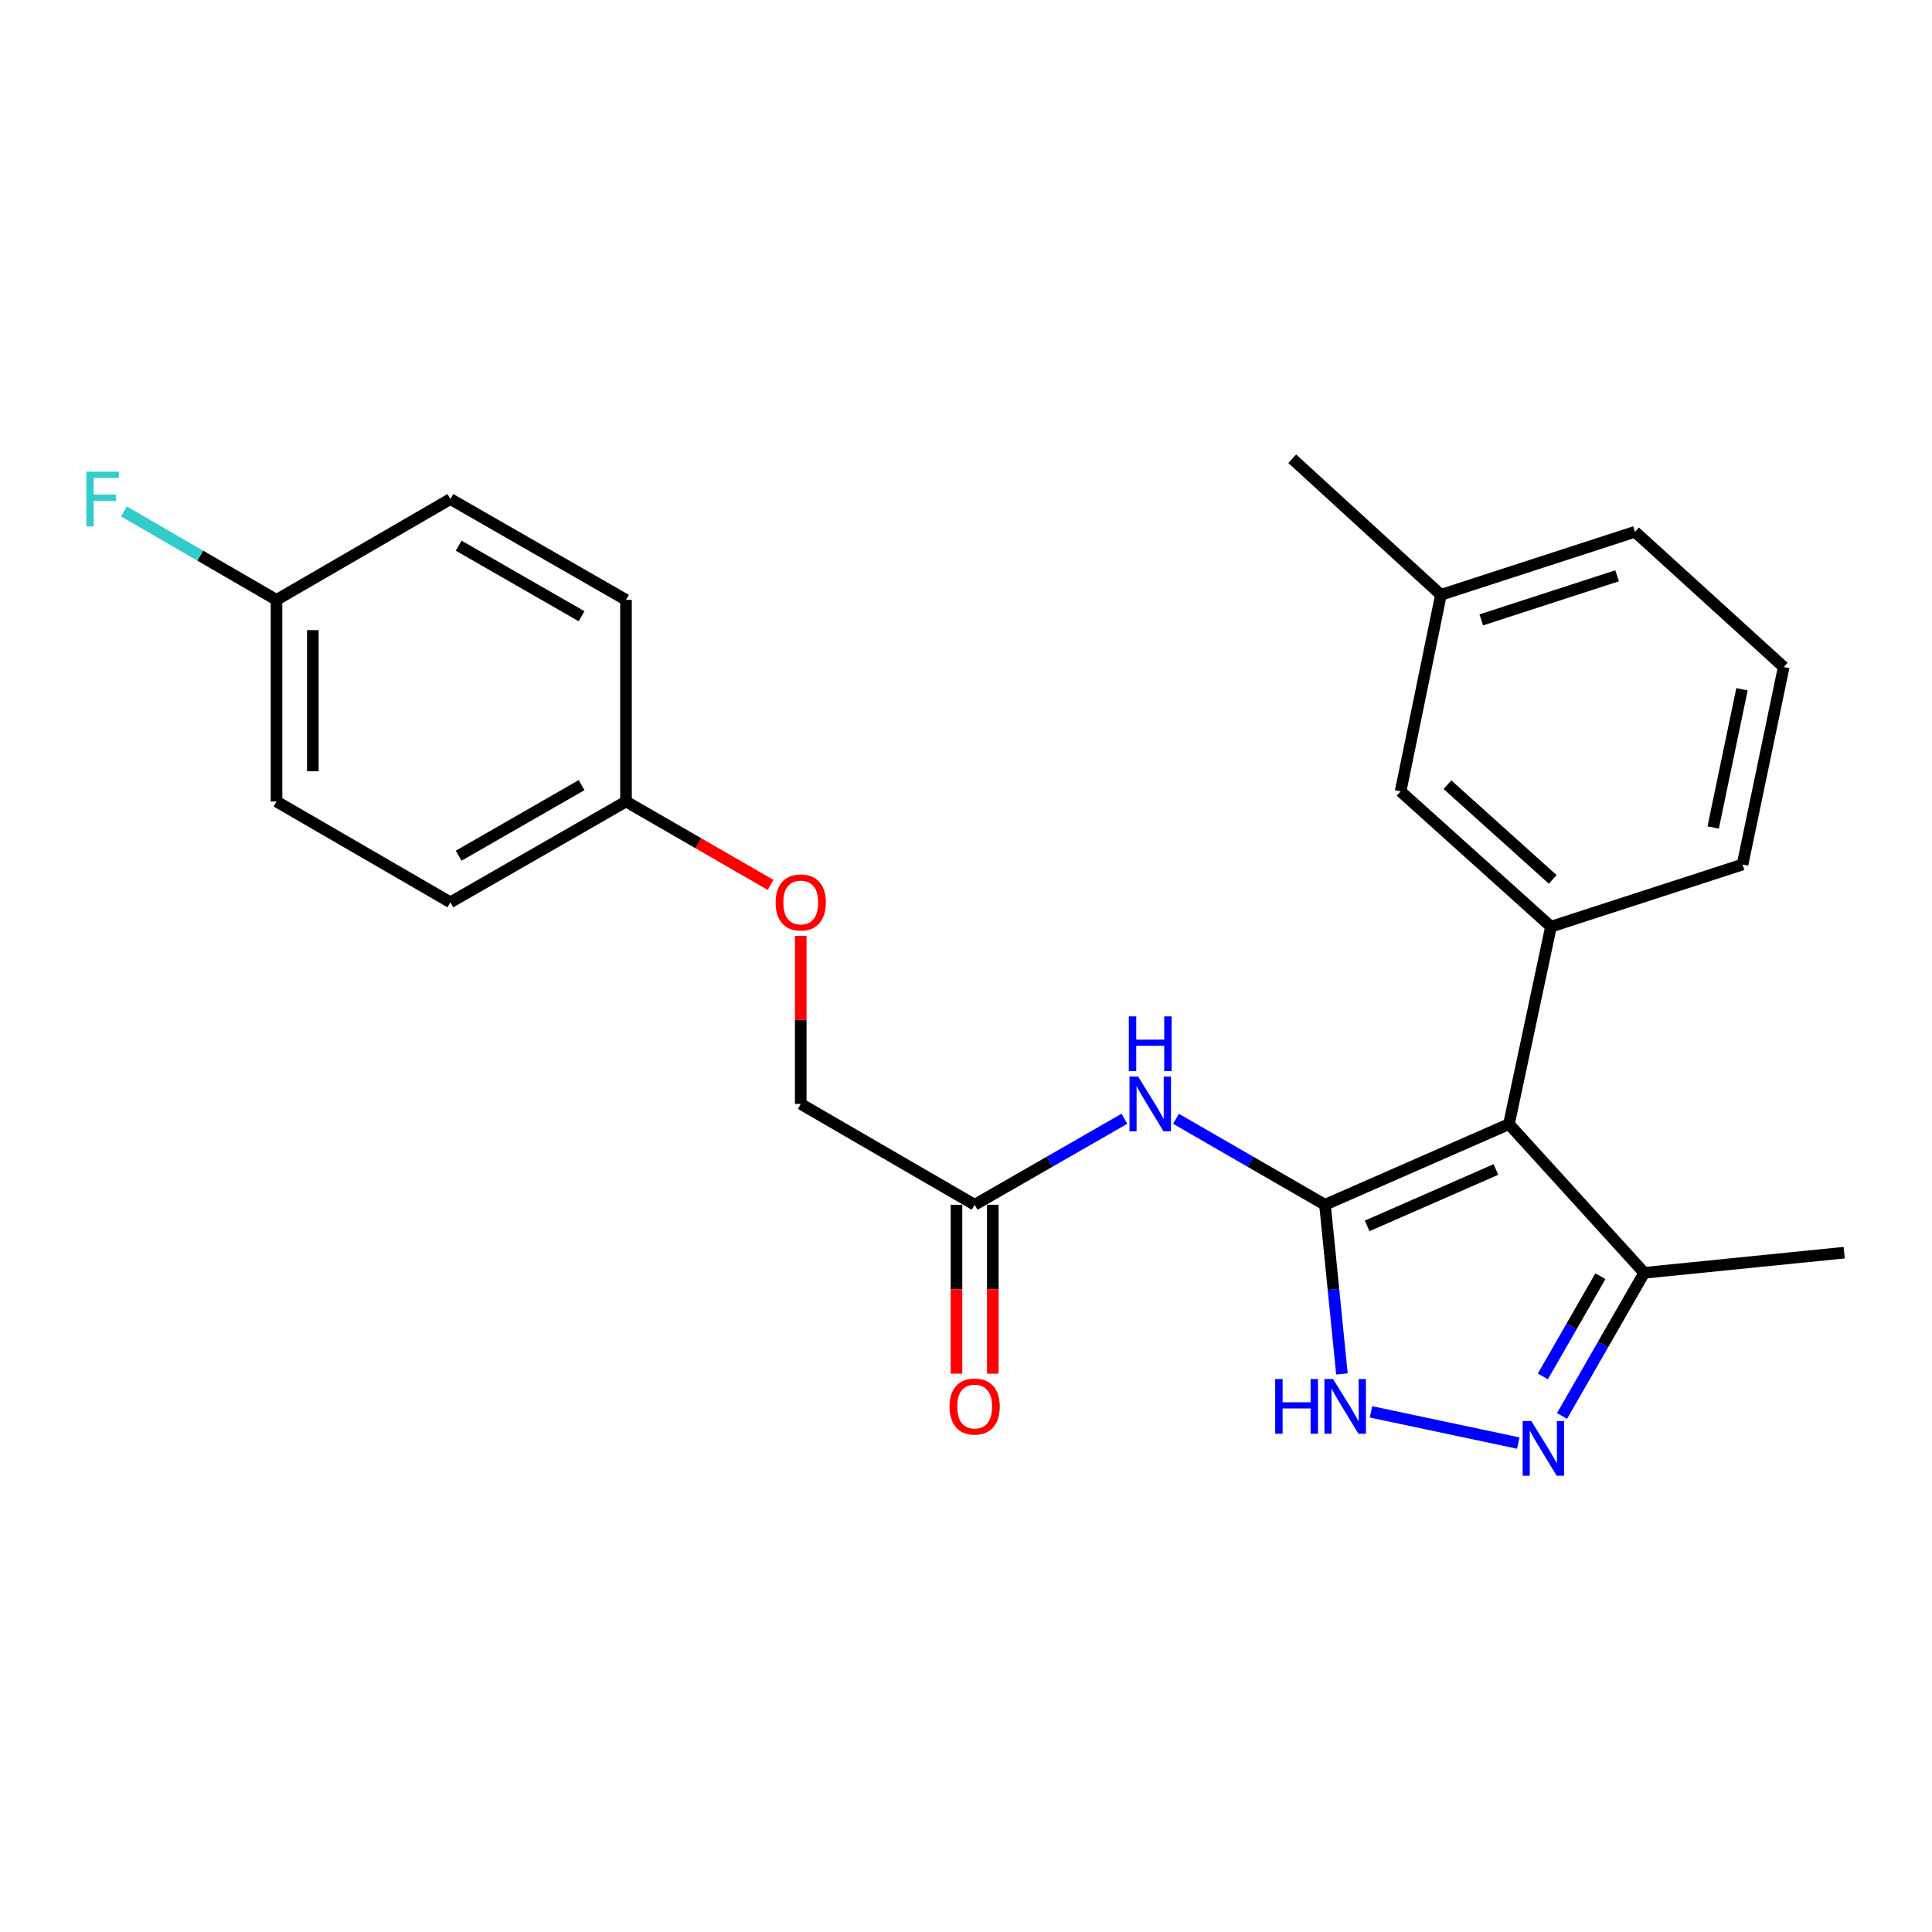 <?xml version='1.0' encoding='iso-8859-1'?>
<svg version='1.1' baseProfile='full'
              xmlns='http://www.w3.org/2000/svg'
                      xmlns:rdkit='http://www.rdkit.org/xml'
                      xmlns:xlink='http://www.w3.org/1999/xlink'
                  xml:space='preserve'
width='1000px' height='1000px' viewBox='0 0 1000 1000'>
<!-- END OF HEADER -->
<rect style='opacity:1.0;fill:#FFFFFF;stroke:none' width='1000' height='1000' x='0' y='0'> </rect>
<path class='bond-0' d='M 685.808,623.579 L 781.032,581.845' style='fill:none;fill-rule:evenodd;stroke:#000000;stroke-width:6px;stroke-linecap:butt;stroke-linejoin:miter;stroke-opacity:1' />
<path class='bond-0' d='M 707.636,634.532 L 774.293,605.319' style='fill:none;fill-rule:evenodd;stroke:#000000;stroke-width:6px;stroke-linecap:butt;stroke-linejoin:miter;stroke-opacity:1' />
<path class='bond-1' d='M 685.808,623.579 L 690.193,667.368' style='fill:none;fill-rule:evenodd;stroke:#000000;stroke-width:6px;stroke-linecap:butt;stroke-linejoin:miter;stroke-opacity:1' />
<path class='bond-1' d='M 690.193,667.368 L 694.579,711.157' style='fill:none;fill-rule:evenodd;stroke:#0000FF;stroke-width:6px;stroke-linecap:butt;stroke-linejoin:miter;stroke-opacity:1' />
<path class='bond-3' d='M 685.808,623.579 L 647.257,601.337' style='fill:none;fill-rule:evenodd;stroke:#000000;stroke-width:6px;stroke-linecap:butt;stroke-linejoin:miter;stroke-opacity:1' />
<path class='bond-3' d='M 647.257,601.337 L 608.706,579.096' style='fill:none;fill-rule:evenodd;stroke:#0000FF;stroke-width:6px;stroke-linecap:butt;stroke-linejoin:miter;stroke-opacity:1' />
<path class='bond-4' d='M 781.032,581.845 L 802.782,479.646' style='fill:none;fill-rule:evenodd;stroke:#000000;stroke-width:6px;stroke-linecap:butt;stroke-linejoin:miter;stroke-opacity:1' />
<path class='bond-5' d='M 781.032,581.845 L 851.041,658.808' style='fill:none;fill-rule:evenodd;stroke:#000000;stroke-width:6px;stroke-linecap:butt;stroke-linejoin:miter;stroke-opacity:1' />
<path class='bond-2' d='M 709.622,730.772 L 785.845,746.929' style='fill:none;fill-rule:evenodd;stroke:#0000FF;stroke-width:6px;stroke-linecap:butt;stroke-linejoin:miter;stroke-opacity:1' />
<path class='bond-24' d='M 808.499,732.909 L 829.77,695.858' style='fill:none;fill-rule:evenodd;stroke:#0000FF;stroke-width:6px;stroke-linecap:butt;stroke-linejoin:miter;stroke-opacity:1' />
<path class='bond-24' d='M 829.77,695.858 L 851.041,658.808' style='fill:none;fill-rule:evenodd;stroke:#000000;stroke-width:6px;stroke-linecap:butt;stroke-linejoin:miter;stroke-opacity:1' />
<path class='bond-24' d='M 798.581,712.436 L 813.471,686.501' style='fill:none;fill-rule:evenodd;stroke:#0000FF;stroke-width:6px;stroke-linecap:butt;stroke-linejoin:miter;stroke-opacity:1' />
<path class='bond-24' d='M 813.471,686.501 L 828.361,660.565' style='fill:none;fill-rule:evenodd;stroke:#000000;stroke-width:6px;stroke-linecap:butt;stroke-linejoin:miter;stroke-opacity:1' />
<path class='bond-6' d='M 581.995,579.065 L 543.235,601.322' style='fill:none;fill-rule:evenodd;stroke:#0000FF;stroke-width:6px;stroke-linecap:butt;stroke-linejoin:miter;stroke-opacity:1' />
<path class='bond-6' d='M 543.235,601.322 L 504.474,623.579' style='fill:none;fill-rule:evenodd;stroke:#000000;stroke-width:6px;stroke-linecap:butt;stroke-linejoin:miter;stroke-opacity:1' />
<path class='bond-7' d='M 802.782,479.646 L 724.952,409.627' style='fill:none;fill-rule:evenodd;stroke:#000000;stroke-width:6px;stroke-linecap:butt;stroke-linejoin:miter;stroke-opacity:1' />
<path class='bond-7' d='M 803.677,455.171 L 749.197,406.157' style='fill:none;fill-rule:evenodd;stroke:#000000;stroke-width:6px;stroke-linecap:butt;stroke-linejoin:miter;stroke-opacity:1' />
<path class='bond-14' d='M 802.782,479.646 L 901.942,447.466' style='fill:none;fill-rule:evenodd;stroke:#000000;stroke-width:6px;stroke-linecap:butt;stroke-linejoin:miter;stroke-opacity:1' />
<path class='bond-20' d='M 851.041,658.808 L 954.545,648.377' style='fill:none;fill-rule:evenodd;stroke:#000000;stroke-width:6px;stroke-linecap:butt;stroke-linejoin:miter;stroke-opacity:1' />
<path class='bond-8' d='M 495.077,623.579 L 495.077,667.295' style='fill:none;fill-rule:evenodd;stroke:#000000;stroke-width:6px;stroke-linecap:butt;stroke-linejoin:miter;stroke-opacity:1' />
<path class='bond-8' d='M 495.077,667.295 L 495.077,711.01' style='fill:none;fill-rule:evenodd;stroke:#FF0000;stroke-width:6px;stroke-linecap:butt;stroke-linejoin:miter;stroke-opacity:1' />
<path class='bond-8' d='M 513.872,623.579 L 513.872,667.295' style='fill:none;fill-rule:evenodd;stroke:#000000;stroke-width:6px;stroke-linecap:butt;stroke-linejoin:miter;stroke-opacity:1' />
<path class='bond-8' d='M 513.872,667.295 L 513.872,711.01' style='fill:none;fill-rule:evenodd;stroke:#FF0000;stroke-width:6px;stroke-linecap:butt;stroke-linejoin:miter;stroke-opacity:1' />
<path class='bond-10' d='M 504.474,623.579 L 414.46,571.393' style='fill:none;fill-rule:evenodd;stroke:#000000;stroke-width:6px;stroke-linecap:butt;stroke-linejoin:miter;stroke-opacity:1' />
<path class='bond-13' d='M 724.952,409.627 L 745.824,307.876' style='fill:none;fill-rule:evenodd;stroke:#000000;stroke-width:6px;stroke-linecap:butt;stroke-linejoin:miter;stroke-opacity:1' />
<path class='bond-9' d='M 414.46,484.402 L 414.46,527.898' style='fill:none;fill-rule:evenodd;stroke:#FF0000;stroke-width:6px;stroke-linecap:butt;stroke-linejoin:miter;stroke-opacity:1' />
<path class='bond-9' d='M 414.46,527.898 L 414.46,571.393' style='fill:none;fill-rule:evenodd;stroke:#000000;stroke-width:6px;stroke-linecap:butt;stroke-linejoin:miter;stroke-opacity:1' />
<path class='bond-11' d='M 398.85,458.027 L 361.434,436.443' style='fill:none;fill-rule:evenodd;stroke:#FF0000;stroke-width:6px;stroke-linecap:butt;stroke-linejoin:miter;stroke-opacity:1' />
<path class='bond-11' d='M 361.434,436.443 L 324.018,414.858' style='fill:none;fill-rule:evenodd;stroke:#000000;stroke-width:6px;stroke-linecap:butt;stroke-linejoin:miter;stroke-opacity:1' />
<path class='bond-16' d='M 324.018,414.858 L 324.018,310.497' style='fill:none;fill-rule:evenodd;stroke:#000000;stroke-width:6px;stroke-linecap:butt;stroke-linejoin:miter;stroke-opacity:1' />
<path class='bond-17' d='M 324.018,414.858 L 233.127,467.033' style='fill:none;fill-rule:evenodd;stroke:#000000;stroke-width:6px;stroke-linecap:butt;stroke-linejoin:miter;stroke-opacity:1' />
<path class='bond-17' d='M 301.028,406.384 L 237.404,442.907' style='fill:none;fill-rule:evenodd;stroke:#000000;stroke-width:6px;stroke-linecap:butt;stroke-linejoin:miter;stroke-opacity:1' />
<path class='bond-12' d='M 143.123,310.497 L 143.123,414.858' style='fill:none;fill-rule:evenodd;stroke:#000000;stroke-width:6px;stroke-linecap:butt;stroke-linejoin:miter;stroke-opacity:1' />
<path class='bond-12' d='M 161.917,326.151 L 161.917,399.204' style='fill:none;fill-rule:evenodd;stroke:#000000;stroke-width:6px;stroke-linecap:butt;stroke-linejoin:miter;stroke-opacity:1' />
<path class='bond-15' d='M 143.123,310.497 L 103.626,287.599' style='fill:none;fill-rule:evenodd;stroke:#000000;stroke-width:6px;stroke-linecap:butt;stroke-linejoin:miter;stroke-opacity:1' />
<path class='bond-15' d='M 103.626,287.599 L 64.13,264.701' style='fill:none;fill-rule:evenodd;stroke:#33CCCC;stroke-width:6px;stroke-linecap:butt;stroke-linejoin:miter;stroke-opacity:1' />
<path class='bond-26' d='M 143.123,310.497 L 233.127,258.312' style='fill:none;fill-rule:evenodd;stroke:#000000;stroke-width:6px;stroke-linecap:butt;stroke-linejoin:miter;stroke-opacity:1' />
<path class='bond-23' d='M 745.824,307.876 L 668.851,237.44' style='fill:none;fill-rule:evenodd;stroke:#000000;stroke-width:6px;stroke-linecap:butt;stroke-linejoin:miter;stroke-opacity:1' />
<path class='bond-25' d='M 745.824,307.876 L 846.28,275.258' style='fill:none;fill-rule:evenodd;stroke:#000000;stroke-width:6px;stroke-linecap:butt;stroke-linejoin:miter;stroke-opacity:1' />
<path class='bond-25' d='M 766.697,320.859 L 837.016,298.026' style='fill:none;fill-rule:evenodd;stroke:#000000;stroke-width:6px;stroke-linecap:butt;stroke-linejoin:miter;stroke-opacity:1' />
<path class='bond-21' d='M 901.942,447.466 L 923.243,345.267' style='fill:none;fill-rule:evenodd;stroke:#000000;stroke-width:6px;stroke-linecap:butt;stroke-linejoin:miter;stroke-opacity:1' />
<path class='bond-21' d='M 886.738,428.301 L 901.649,356.762' style='fill:none;fill-rule:evenodd;stroke:#000000;stroke-width:6px;stroke-linecap:butt;stroke-linejoin:miter;stroke-opacity:1' />
<path class='bond-18' d='M 324.018,310.497 L 233.127,258.312' style='fill:none;fill-rule:evenodd;stroke:#000000;stroke-width:6px;stroke-linecap:butt;stroke-linejoin:miter;stroke-opacity:1' />
<path class='bond-18' d='M 301.026,318.968 L 237.402,282.438' style='fill:none;fill-rule:evenodd;stroke:#000000;stroke-width:6px;stroke-linecap:butt;stroke-linejoin:miter;stroke-opacity:1' />
<path class='bond-19' d='M 233.127,467.033 L 143.123,414.858' style='fill:none;fill-rule:evenodd;stroke:#000000;stroke-width:6px;stroke-linecap:butt;stroke-linejoin:miter;stroke-opacity:1' />
<path class='bond-22' d='M 923.243,345.267 L 846.28,275.258' style='fill:none;fill-rule:evenodd;stroke:#000000;stroke-width:6px;stroke-linecap:butt;stroke-linejoin:miter;stroke-opacity:1' />
<path  class='atom-2' d='M 660.04 713.779
L 663.88 713.779
L 663.88 725.819
L 678.36 725.819
L 678.36 713.779
L 682.2 713.779
L 682.2 742.099
L 678.36 742.099
L 678.36 729.019
L 663.88 729.019
L 663.88 742.099
L 660.04 742.099
L 660.04 713.779
' fill='#0000FF'/>
<path  class='atom-2' d='M 690 713.779
L 699.28 728.779
Q 700.2 730.259, 701.68 732.939
Q 703.16 735.619, 703.24 735.779
L 703.24 713.779
L 707 713.779
L 707 742.099
L 703.12 742.099
L 693.16 725.699
Q 692 723.779, 690.76 721.579
Q 689.56 719.379, 689.2 718.699
L 689.2 742.099
L 685.52 742.099
L 685.52 713.779
L 690 713.779
' fill='#0000FF'/>
<path  class='atom-3' d='M 792.606 735.529
L 801.886 750.529
Q 802.806 752.009, 804.286 754.689
Q 805.766 757.369, 805.846 757.529
L 805.846 735.529
L 809.606 735.529
L 809.606 763.849
L 805.726 763.849
L 795.766 747.449
Q 794.606 745.529, 793.366 743.329
Q 792.166 741.129, 791.806 740.449
L 791.806 763.849
L 788.126 763.849
L 788.126 735.529
L 792.606 735.529
' fill='#0000FF'/>
<path  class='atom-4' d='M 589.095 557.233
L 598.375 572.233
Q 599.295 573.713, 600.775 576.393
Q 602.255 579.073, 602.335 579.233
L 602.335 557.233
L 606.095 557.233
L 606.095 585.553
L 602.215 585.553
L 592.255 569.153
Q 591.095 567.233, 589.855 565.033
Q 588.655 562.833, 588.295 562.153
L 588.295 585.553
L 584.615 585.553
L 584.615 557.233
L 589.095 557.233
' fill='#0000FF'/>
<path  class='atom-4' d='M 584.275 526.081
L 588.115 526.081
L 588.115 538.121
L 602.595 538.121
L 602.595 526.081
L 606.435 526.081
L 606.435 554.401
L 602.595 554.401
L 602.595 541.321
L 588.115 541.321
L 588.115 554.401
L 584.275 554.401
L 584.275 526.081
' fill='#0000FF'/>
<path  class='atom-9' d='M 491.474 728.019
Q 491.474 721.219, 494.834 717.419
Q 498.194 713.619, 504.474 713.619
Q 510.754 713.619, 514.114 717.419
Q 517.474 721.219, 517.474 728.019
Q 517.474 734.899, 514.074 738.819
Q 510.674 742.699, 504.474 742.699
Q 498.234 742.699, 494.834 738.819
Q 491.474 734.939, 491.474 728.019
M 504.474 739.499
Q 508.794 739.499, 511.114 736.619
Q 513.474 733.699, 513.474 728.019
Q 513.474 722.459, 511.114 719.659
Q 508.794 716.819, 504.474 716.819
Q 500.154 716.819, 497.794 719.619
Q 495.474 722.419, 495.474 728.019
Q 495.474 733.739, 497.794 736.619
Q 500.154 739.499, 504.474 739.499
' fill='#FF0000'/>
<path  class='atom-10' d='M 401.46 467.113
Q 401.46 460.313, 404.82 456.513
Q 408.18 452.713, 414.46 452.713
Q 420.74 452.713, 424.1 456.513
Q 427.46 460.313, 427.46 467.113
Q 427.46 473.993, 424.06 477.913
Q 420.66 481.793, 414.46 481.793
Q 408.22 481.793, 404.82 477.913
Q 401.46 474.033, 401.46 467.113
M 414.46 478.593
Q 418.78 478.593, 421.1 475.713
Q 423.46 472.793, 423.46 467.113
Q 423.46 461.553, 421.1 458.753
Q 418.78 455.913, 414.46 455.913
Q 410.14 455.913, 407.78 458.713
Q 405.46 461.513, 405.46 467.113
Q 405.46 472.833, 407.78 475.713
Q 410.14 478.593, 414.46 478.593
' fill='#FF0000'/>
<path  class='atom-16' d='M 44.689 244.152
L 61.529 244.152
L 61.529 247.392
L 48.489 247.392
L 48.489 255.992
L 60.089 255.992
L 60.089 259.272
L 48.489 259.272
L 48.489 272.472
L 44.689 272.472
L 44.689 244.152
' fill='#33CCCC'/>
</svg>
